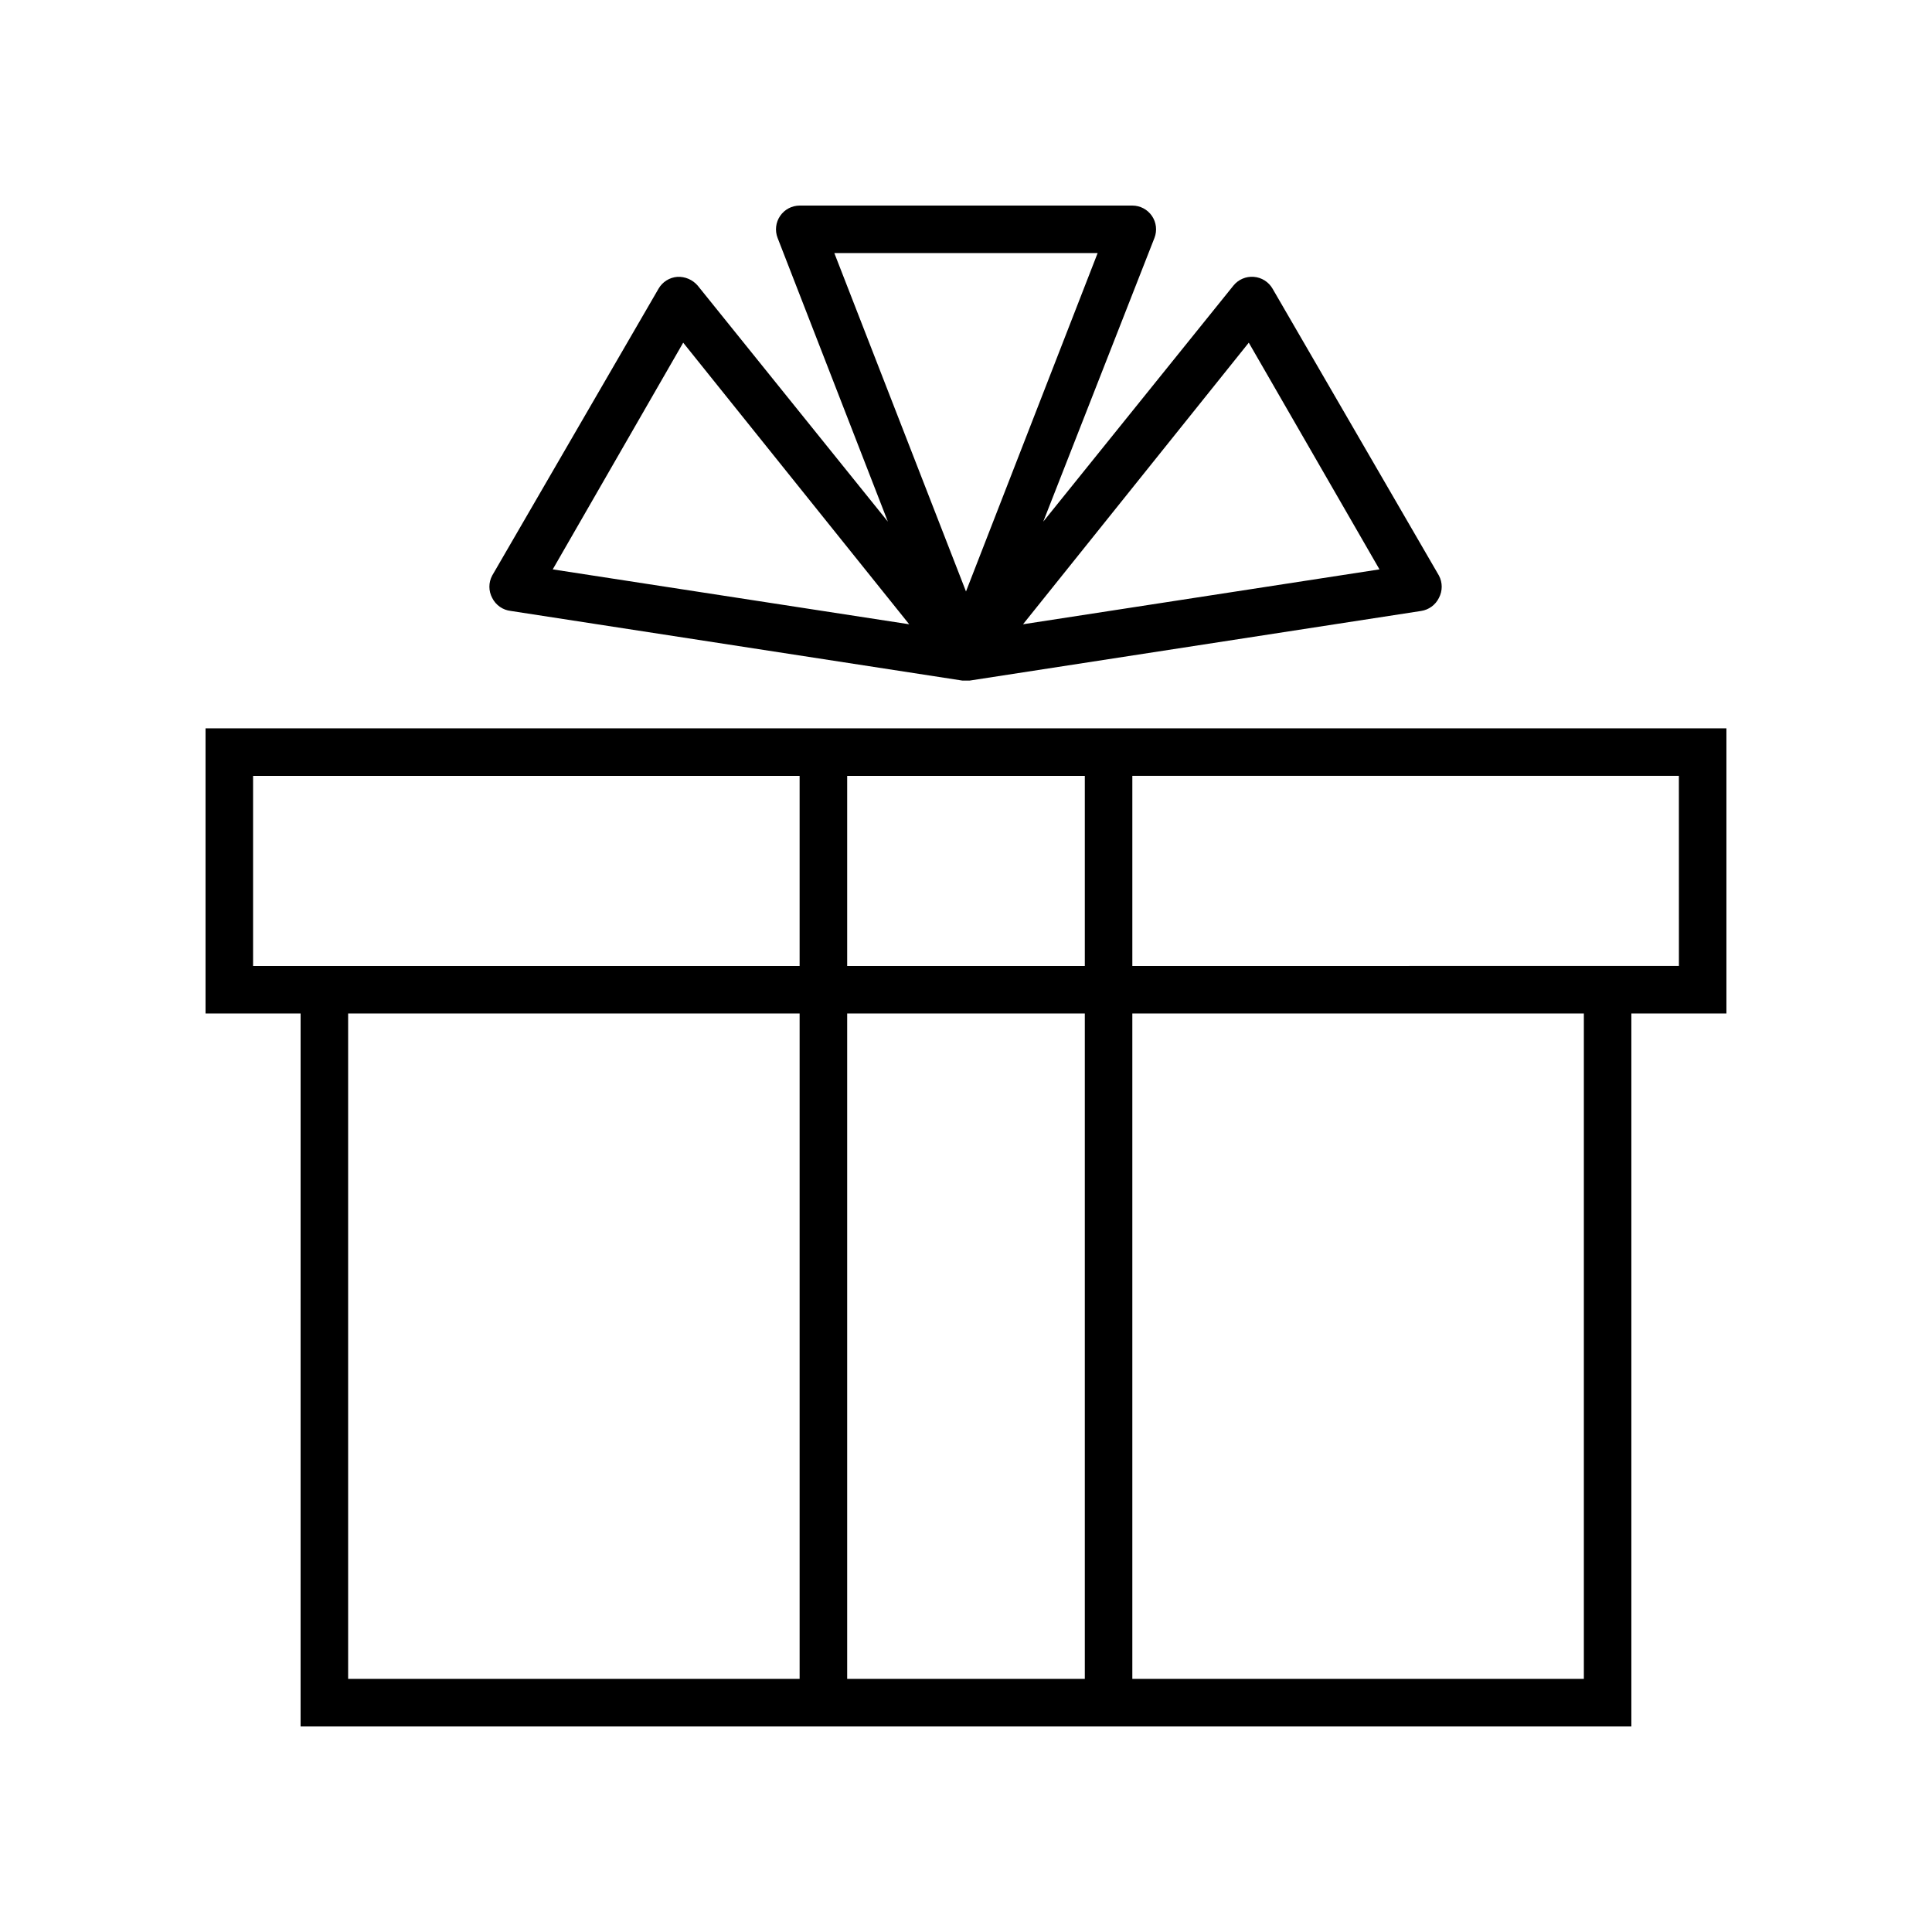 <?xml version="1.0" encoding="UTF-8"?>
<!-- Uploaded to: SVG Find, www.svgrepo.com, Generator: SVG Find Mixer Tools -->
<svg fill="#000000" width="800px" height="800px" version="1.1" viewBox="144 144 512 512" xmlns="http://www.w3.org/2000/svg">
 <g>
  <path d="m279.4 305.91 119.66 18.453h1.891l119.66-18.453h-0.004c2.047-0.305 3.812-1.602 4.723-3.461 0.984-1.852 0.984-4.07 0-5.922l-44.082-76.012c-1.035-1.809-2.898-2.984-4.977-3.148-2.078-0.168-4.106 0.703-5.414 2.332l-50.383 62.535 29.473-75.195c0.746-1.934 0.496-4.109-0.676-5.82s-3.106-2.738-5.18-2.742h-88.168c-2.07 0.004-4.008 1.031-5.18 2.742-1.168 1.711-1.422 3.887-0.676 5.82l29.223 75.195-50.383-62.535c-1.348-1.578-3.348-2.438-5.414-2.332-2.078 0.164-3.941 1.34-4.977 3.148l-44.082 76.012c-0.988 1.852-0.988 4.07 0 5.922 0.957 1.93 2.832 3.234 4.973 3.461zm195.54-71.098 34.637 60.078-94.465 14.547zm-40.055-23.742-34.887 89.676-34.891-89.676zm-109.83 23.742 59.891 74.625-94.465-14.547z"/>
  <path d="m601.52 337.02h-403.05v75.57h25.191l-0.004 188.93h352.67v-188.93h25.191zm-233.01 62.977v-50.383h62.977v50.383zm62.977 12.594v176.33h-62.977v-176.33zm-220.42-12.594v-50.383h144.84v50.383zm25.191 12.594h119.65v176.33h-119.65zm327.48 176.33h-119.66v-176.33h119.66zm25.191-188.93-144.85 0.004v-50.383h144.84z"/>
 </g>
</svg>